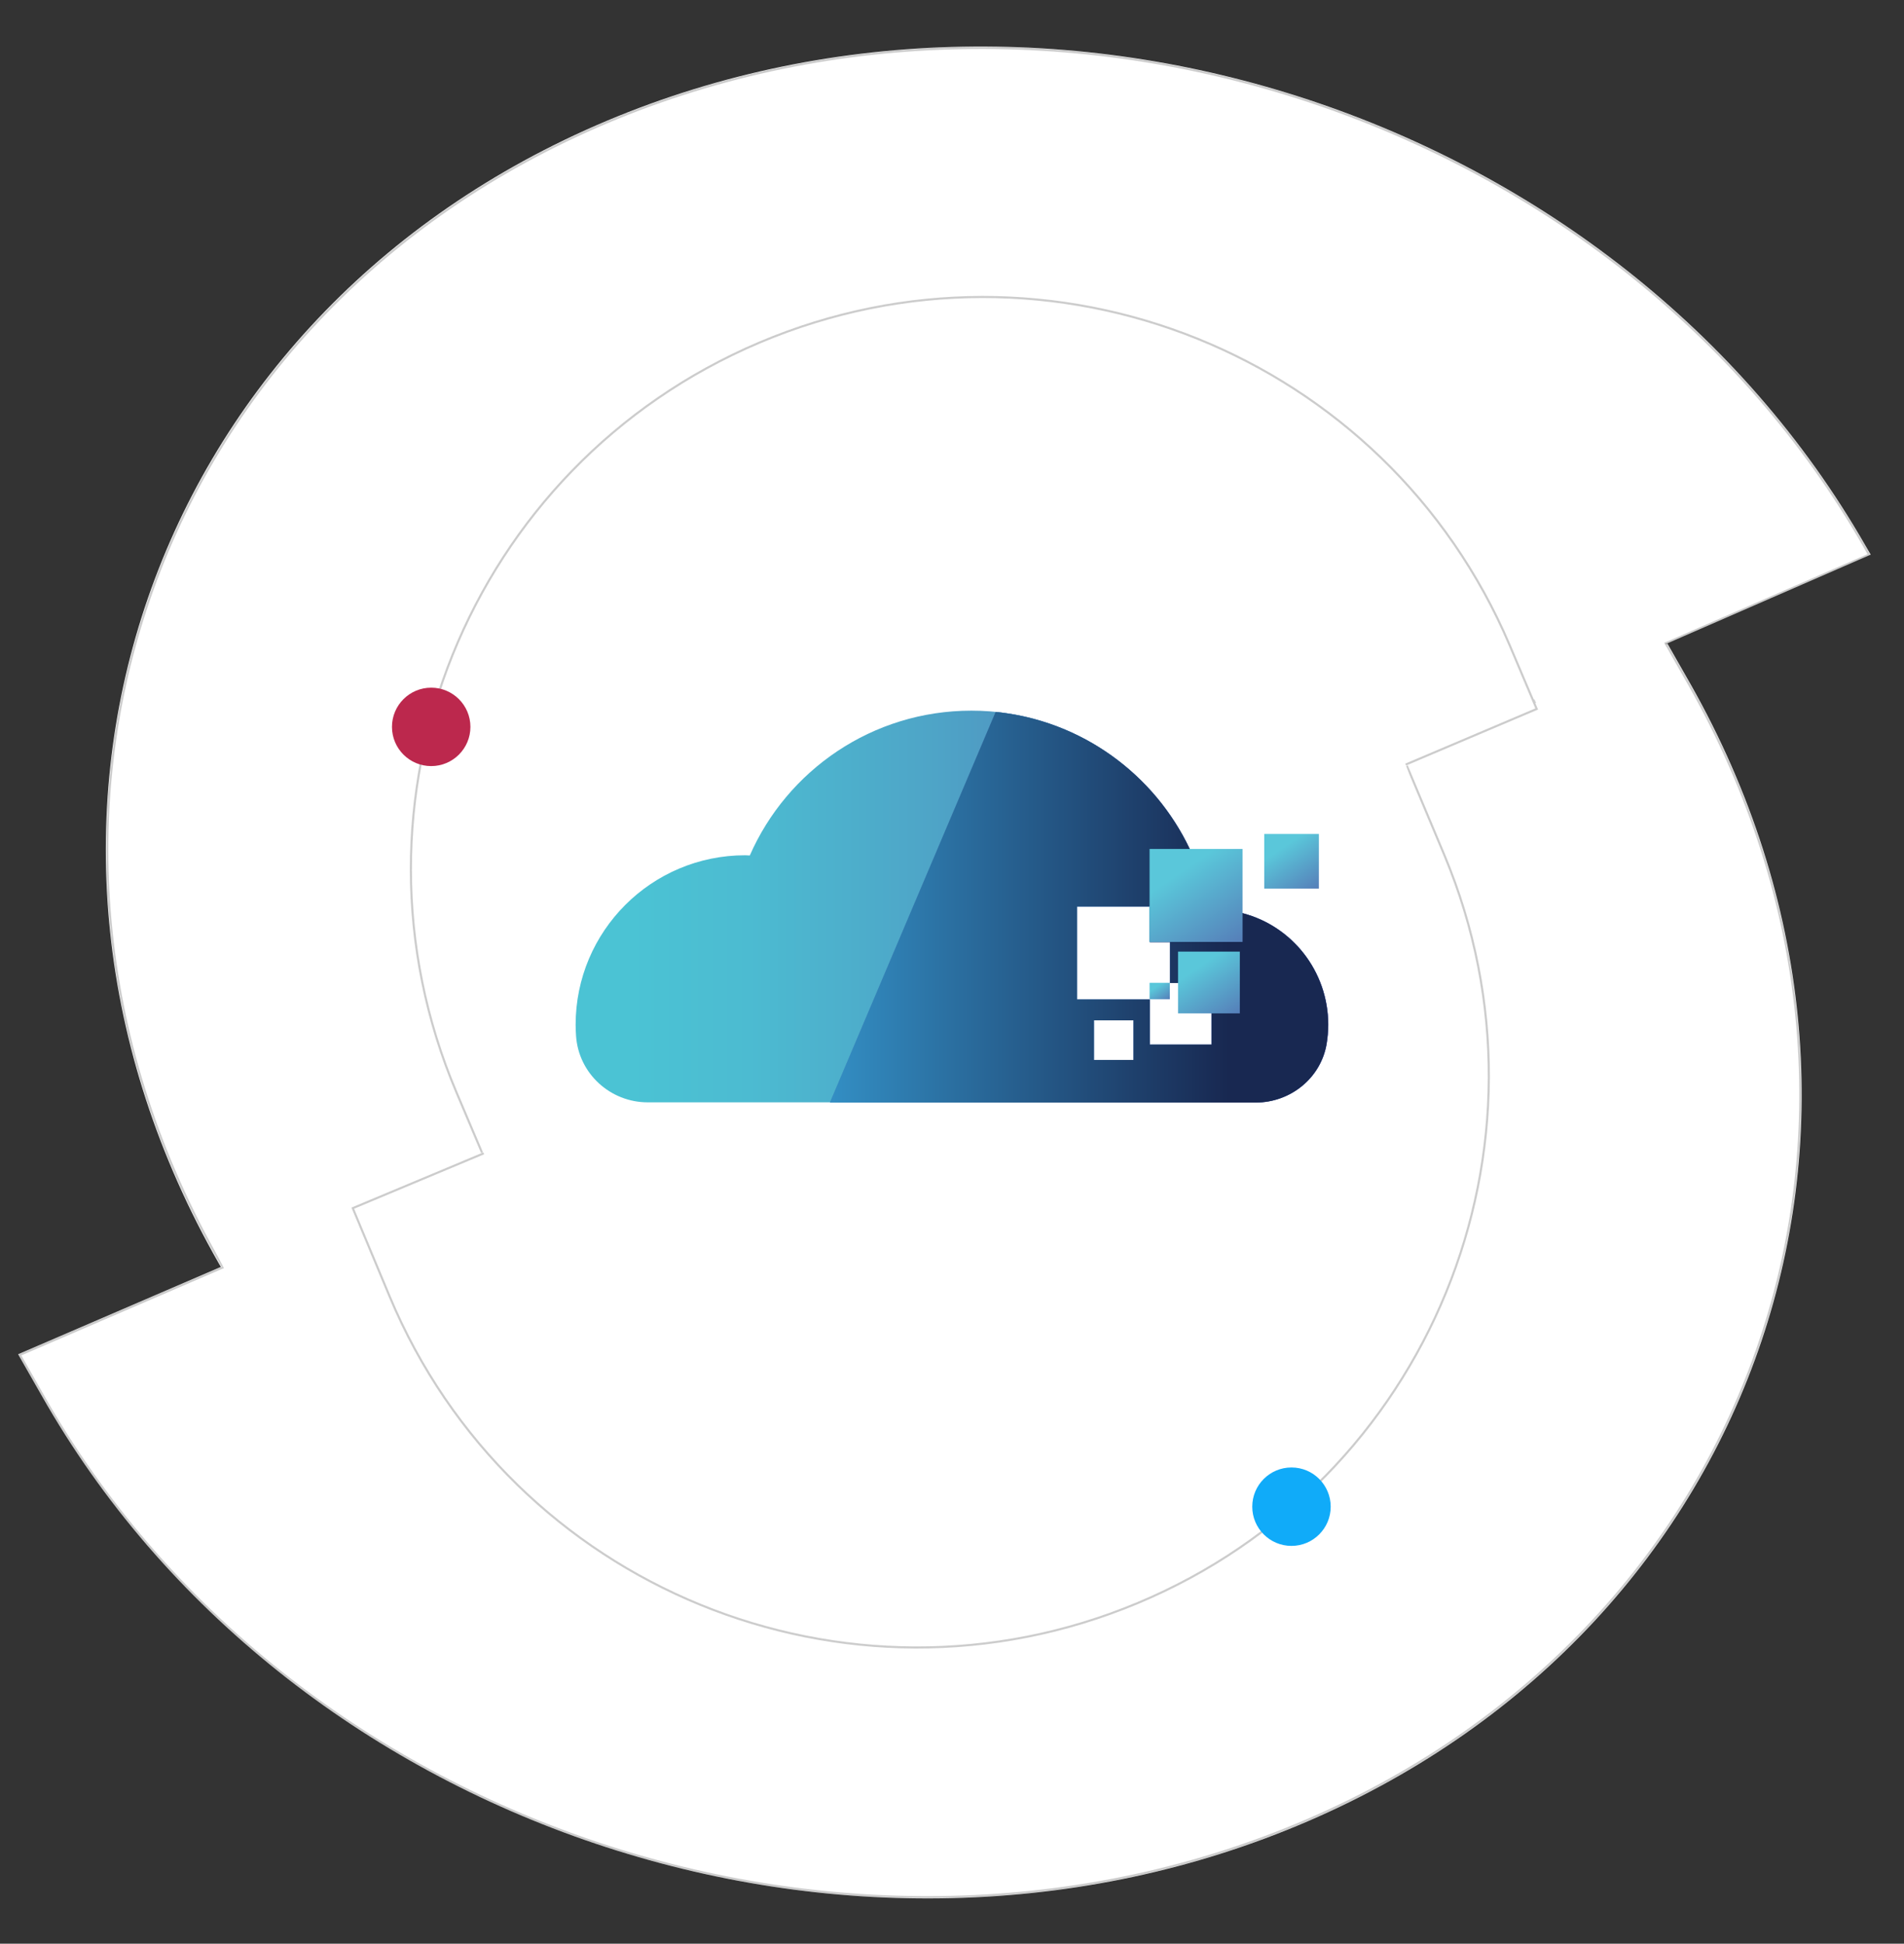 <?xml version="1.0" encoding="UTF-8"?>
<svg xmlns="http://www.w3.org/2000/svg" xmlns:xlink="http://www.w3.org/1999/xlink" version="1.1" id="Layer_1" x="0px" y="0px" viewBox="0 0 903 922" style="enable-background:new 0 0 903 922;" xml:space="preserve">
<rect x="0" y="0" width="903" height="922" fill="#333333" stroke="none"/>
<style type="text/css">
	.st0{fill:#FFFFFF;}
	.st1{fill:none;stroke:#000000;stroke-opacity:0.2;}
	.st2{fill:#BC284D;}
	.st3{fill:#10ABF9;}
	.st4{fill:url(#SVGID_1_);}
	.st5{fill:url(#SVGID_00000021820964593903568900000014349243494278111165_);}
	.st6{fill:url(#SVGID_00000126315042639169853110000013887047614741830579_);}
	.st7{fill:#5AC7DA;}
	.st8{fill:url(#SVGID_00000026159766705097265510000006424907088407889321_);}
	.st9{fill:url(#SVGID_00000176027607833848299390000002341238875864136120_);}
	.st10{fill:url(#SVGID_00000036210598368368287480000016631363033897333425_);}
	.st11{fill:url(#SVGID_00000085948227045664867390000008848364520315545225_);}
</style>
<path class="st0" d="M103.9,599.5c-116.8-204.2-36.8-446,178.8-540s485.1-4.8,602,199.3l2.5,4.3L106.4,603.8L103.9,599.5z"></path>
<path class="st1" d="M104.6,599.2C-12.2,395.5,67.8,154,283,60.1c215.3-93.9,484.5-4.8,601.2,199.1l2.2,3.9l-779.6,340L104.6,599.2z  "></path>
<path class="st0" d="M801.8,324.6c115.7,204.8,34.4,446.2-181.5,539.3c-216,93.1-484.9,2.6-600.7-202.2l-11-19.3l782.2-337.1  L801.8,324.6z"></path>
<path class="st1" d="M801.2,324.9c115.6,204.4,34.4,445.6-181.3,538.5S135.6,866,20.1,661.5L9.4,642.7l781.1-336.6L801.2,324.9z"></path>
<path class="st0" d="M215.9,518.5c-58.7-138.2,5.7-297.9,144-356.6c138.2-58.7,297.9,5.7,356.6,144l13,30.8L229.1,549.3L215.9,518.5  z"></path>
<path class="st1" d="M216.5,518.2C158,380.3,222.2,221,360.2,162.5s297.2,5.7,355.8,143.6l12.8,30.2L229.3,548.4L216.5,518.2z"></path>
<path class="st0" d="M685.5,405.4C743.4,543.8,678.3,703,539.7,761c-138.4,57.9-297.6-7.2-355.6-145.8l-17.8-42.4L667.6,363  L685.5,405.4z"></path>
<path class="st1" d="M685,405.6c57.8,138.1-7.2,297-145.4,354.8c-138.1,57.8-297-7.2-354.8-145.4l-17.5-41.9l500.1-209.4L685,405.6z  "></path>
<rect x="229.4" y="522.7" transform="matrix(0.932 -0.362 0.362 0.932 -177.001 134.174)" class="st0" width="80.4" height="33.5"></rect>
<path class="st0" d="M560.6,370.5l96.4-34.7l14,39l-97,35.8l-8.8-14L560.6,370.5z"></path>
<path class="st0" d="M100.3,590l58.3-29.8l7,10.4l4.7,11.4l-58.7,30.1L100.3,590z"></path>
<path class="st0" d="M724.9,323l57.8-27.8l7,10.4l4.7,11.4l-60.6,29.8l-3.1-8.3l-3.6-8.3l-1.6-4.1L724.9,323z"></path>
<circle class="st2" cx="204.5" cy="344.8" r="18.6"></circle>
<circle class="st3" cx="612.5" cy="714.7" r="18.6"></circle>
<g>
	
		<linearGradient id="SVGID_1_" gradientUnits="userSpaceOnUse" x1="273" y1="208" x2="630" y2="208" gradientTransform="matrix(1 0 0 1 0 222)">
		<stop offset="7.474229e-02" style="stop-color:#4BC3D4"></stop>
		<stop offset="0.231" style="stop-color:#4CBBD1"></stop>
		<stop offset="0.478" style="stop-color:#4EA4C7"></stop>
		<stop offset="0.783" style="stop-color:#5180B8"></stop>
		<stop offset="1" style="stop-color:#5461AB"></stop>
	</linearGradient>
	<path class="st4" d="M589.4,433.2c-4.5-1.3-9.3-1.8-14.1-1.8c-0.6,0-1.2,0.1-1.8,0.1c-1.8-10.1-4.9-19.7-9.2-28.7   c-18.4-38.8-57.9-65.7-103.6-65.7c-47,0-87.4,28.3-105.1,68.7c-0.8,0-1.4-0.1-2.2-0.1c-44.4,0-80.4,36-80.4,80.4   c0,1.8,0.1,3.6,0.2,5.3c1.2,17.8,16.2,31.5,34,31.5h288.5c16.3,0,30.7-11.5,33.5-27.6c0.5-3,0.8-6.2,0.8-9.3   C629.9,460.6,612.7,439.3,589.4,433.2z M537.6,502.8h-18.8V484h18.8V502.8z M574.6,495.5h-29.3v-21.4h-34.5V430h34.5v16.9h9.6v19.4   h19.7V495.5z"></path>
	
		<linearGradient id="SVGID_00000042699334214031585370000012979687502530382731_" gradientUnits="userSpaceOnUse" x1="95.397" y1="208.35" x2="629.912" y2="208.35" gradientTransform="matrix(1 0 0 1 0 222)">
		<stop offset="7.474229e-02" style="stop-color:#5AC7DA"></stop>
		<stop offset="1" style="stop-color:#5461AB"></stop>
	</linearGradient>
	<path style="fill:url(#SVGID_00000042699334214031585370000012979687502530382731_);" d="M589.4,433.2c-4.5-1.3-9.3-1.8-14.1-1.8   c-0.6,0-1.2,0.1-1.8,0.1c-1.8-10.1-4.9-19.7-9.2-28.7c-16.8-35.5-51.3-61-92.1-65.1L393.6,523h202c16.3,0,30.7-11.5,33.5-27.6   c0.5-3,0.8-6.2,0.8-9.3C629.9,460.6,612.7,439.3,589.4,433.2z M537.6,502.8h-18.8V484h18.8V502.8z M574.6,495.5h-29.3v-21.4h-34.5   V430h34.5v16.9h9.6v19.4h19.7V495.5z"></path>
	
		<linearGradient id="SVGID_00000160897685227160100840000016192139218951890591_" gradientUnits="userSpaceOnUse" x1="345.605" y1="208.35" x2="582.709" y2="208.35" gradientTransform="matrix(1 0 0 1 0 222)">
		<stop offset="2.103083e-02" style="stop-color:#39A6DE"></stop>
		<stop offset="1" style="stop-color:#182851"></stop>
	</linearGradient>
	<path style="fill:url(#SVGID_00000160897685227160100840000016192139218951890591_);" d="M589.4,433.2c-4.5-1.3-9.3-1.8-14.1-1.8   c-0.6,0-1.2,0.1-1.8,0.1c-1.8-10.1-4.9-19.7-9.2-28.7c-16.8-35.5-51.3-61-92.1-65.1L393.6,523h202c16.3,0,30.7-11.5,33.5-27.6   c0.5-3,0.8-6.2,0.8-9.3C629.9,460.6,612.7,439.3,589.4,433.2z M537.6,502.8h-18.8V484h18.8V502.8z M574.6,495.5h-29.3v-21.4h-34.5   V430h34.5v16.9h9.6v19.4h19.7V495.5z"></path>
	<rect x="545.2" y="429.9" class="st7" width="9.6" height="16.9"></rect>
	
		<linearGradient id="SVGID_00000157283522159426550820000010049127648810726551_" gradientUnits="userSpaceOnUse" x1="556.999" y1="187.655" x2="594.307" y2="242.592" gradientTransform="matrix(1 0 0 1 0 222)">
		<stop offset="7.474229e-02" style="stop-color:#5AC7DA"></stop>
		<stop offset="1" style="stop-color:#5461AB"></stop>
	</linearGradient>
	
		<rect x="545.2" y="402.7" style="fill:url(#SVGID_00000157283522159426550820000010049127648810726551_);" width="44.1" height="44.1"></rect>
	
		<linearGradient id="SVGID_00000110433519507362196310000002572222676093934774_" gradientUnits="userSpaceOnUse" x1="548.041" y1="245.215" x2="555.279" y2="255.873" gradientTransform="matrix(1 0 0 1 0 222)">
		<stop offset="7.474229e-02" style="stop-color:#5AC7DA"></stop>
		<stop offset="1" style="stop-color:#5461AB"></stop>
	</linearGradient>
	
		<rect x="545.2" y="466.2" style="fill:url(#SVGID_00000110433519507362196310000002572222676093934774_);" width="9.6" height="7.8"></rect>
	
		<linearGradient id="SVGID_00000048503644558903961510000014024684714553875353_" gradientUnits="userSpaceOnUse" x1="566.554" y1="234.043" x2="591.349" y2="270.554" gradientTransform="matrix(1 0 0 1 0 222)">
		<stop offset="7.474229e-02" style="stop-color:#5AC7DA"></stop>
		<stop offset="1" style="stop-color:#5461AB"></stop>
	</linearGradient>
	
		<rect x="558.7" y="451.4" style="fill:url(#SVGID_00000048503644558903961510000014024684714553875353_);" width="29.3" height="29.3"></rect>
	
		<linearGradient id="SVGID_00000165957026467436117150000013327962031241373881_" gradientUnits="userSpaceOnUse" x1="606.545" y1="177.707" x2="628.42" y2="209.919" gradientTransform="matrix(1 0 0 1 0 222)">
		<stop offset="7.474229e-02" style="stop-color:#5AC7DA"></stop>
		<stop offset="1" style="stop-color:#5461AB"></stop>
	</linearGradient>
	
		<rect x="599.6" y="395.6" style="fill:url(#SVGID_00000165957026467436117150000013327962031241373881_);" width="25.9" height="25.9"></rect>
</g>
</svg>
